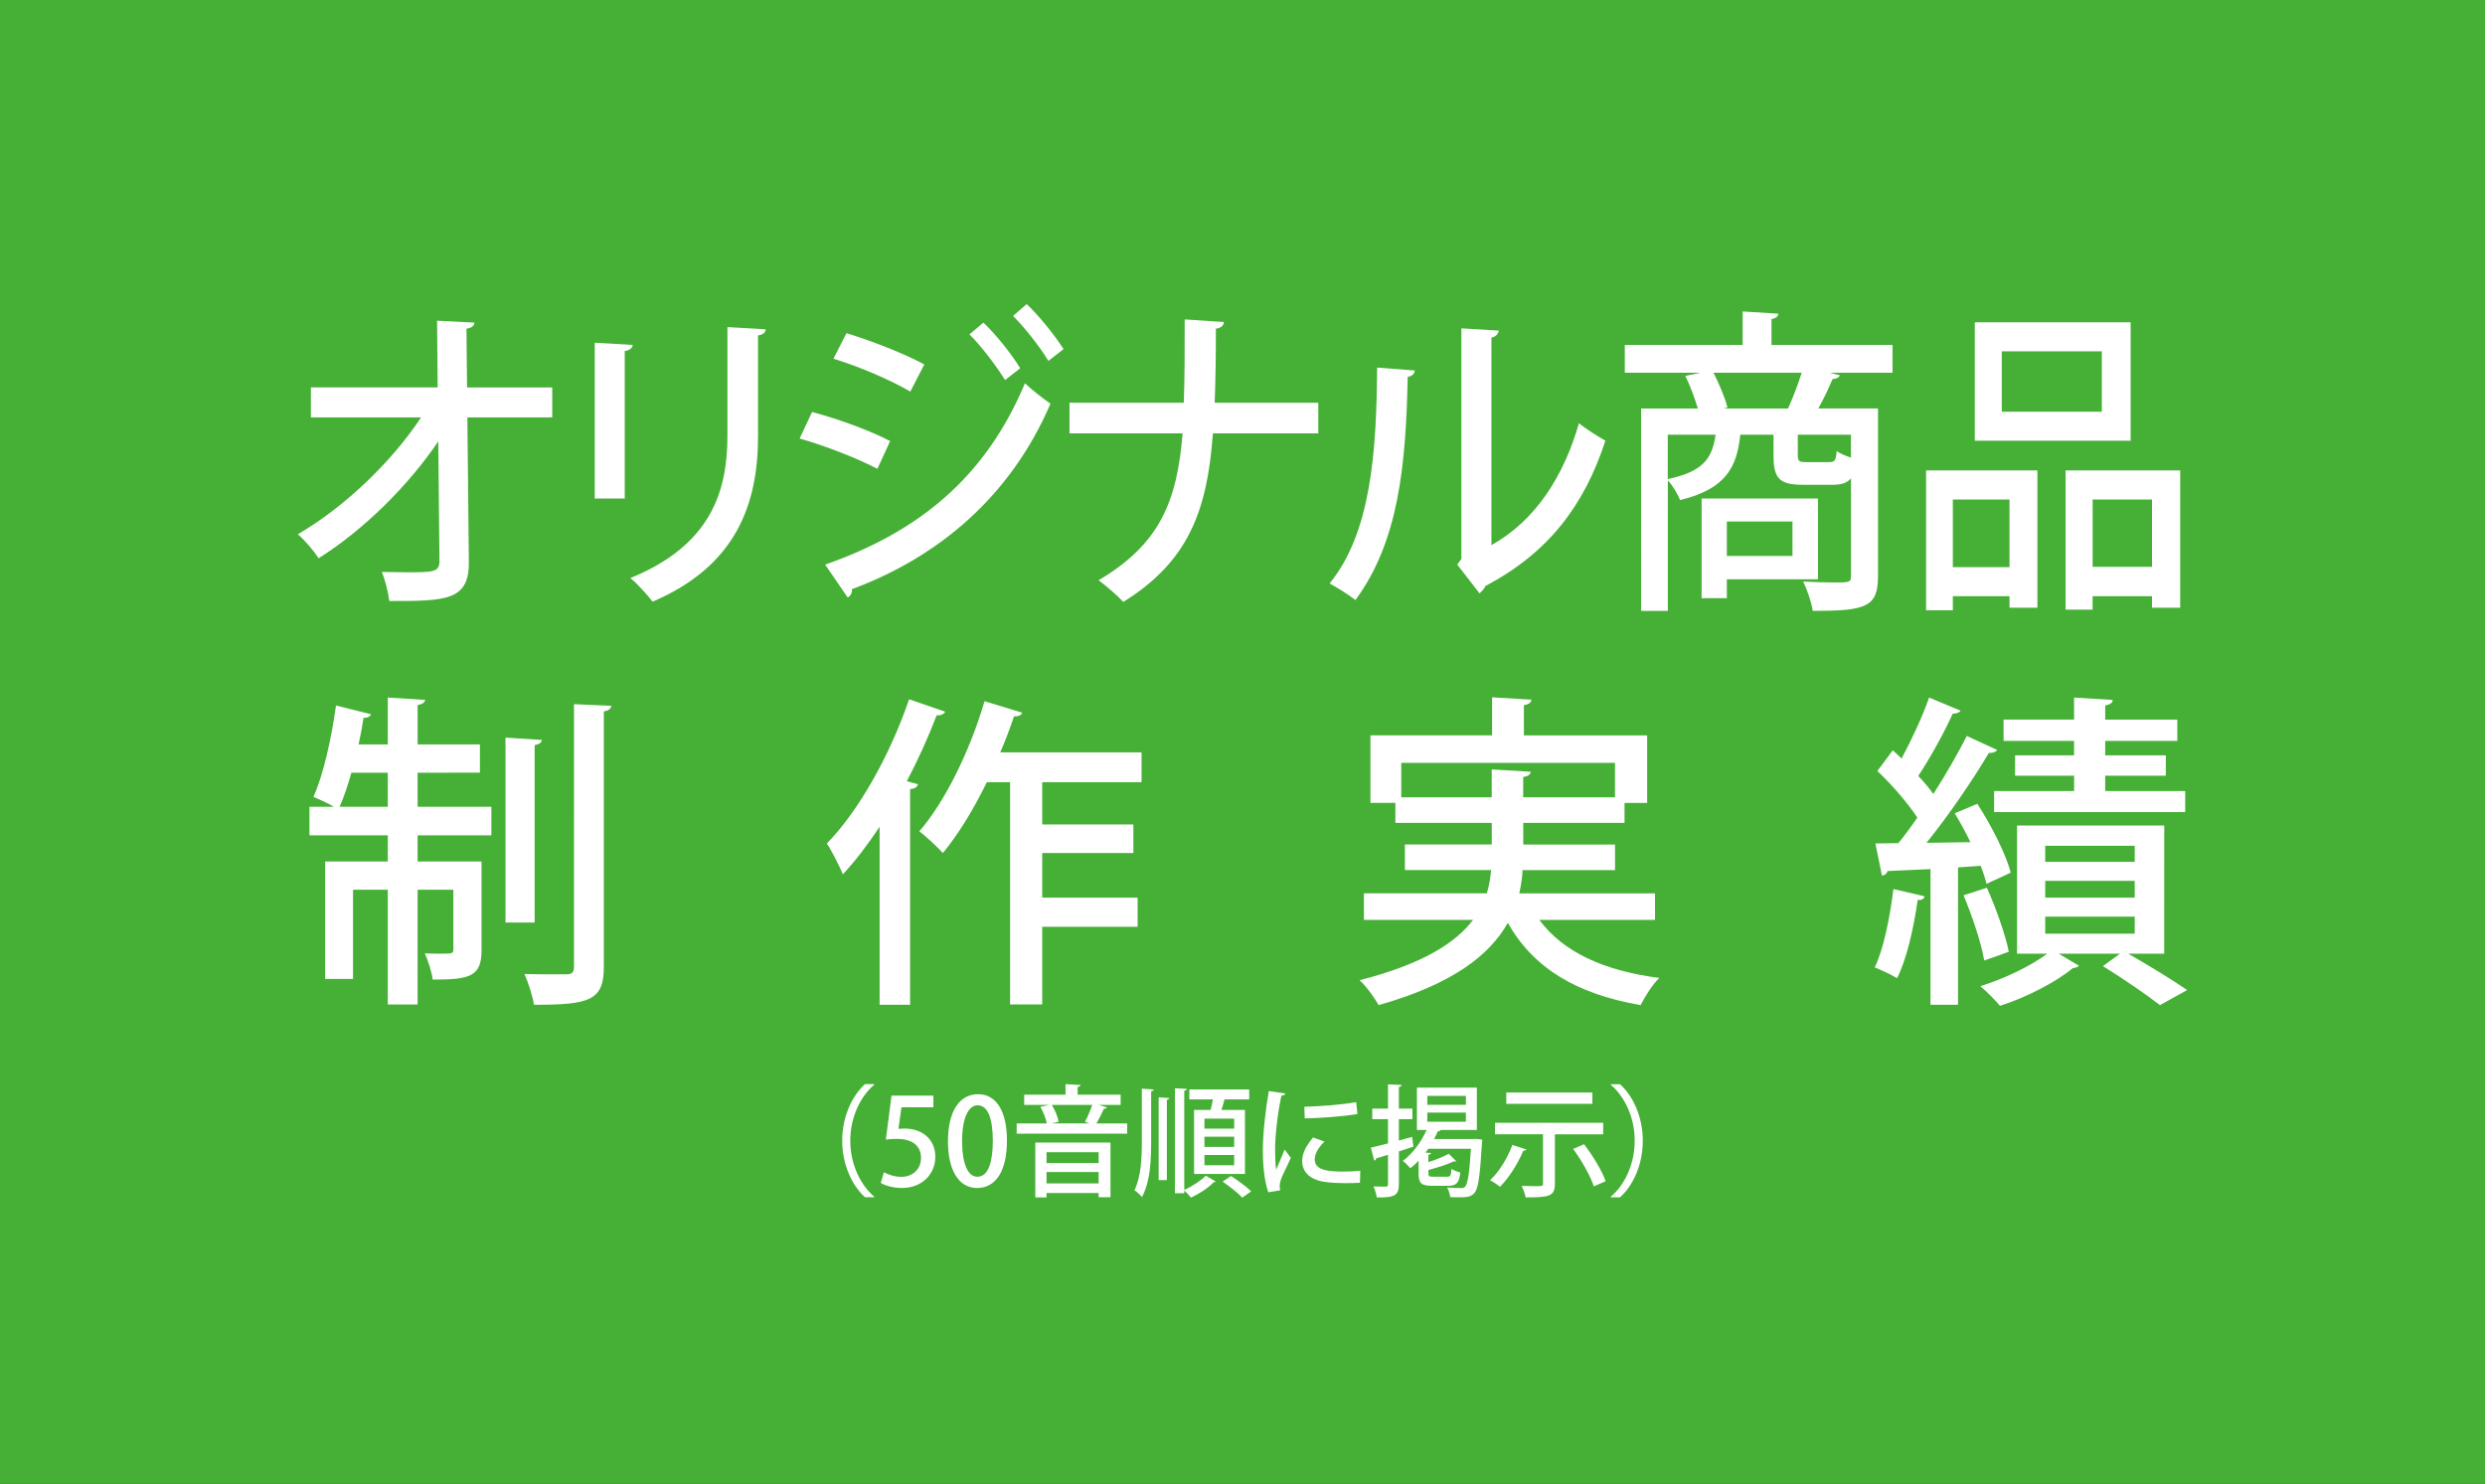 <?xml version="1.0" encoding="utf-8"?>
<!-- Generator: Adobe Illustrator 16.0.0, SVG Export Plug-In . SVG Version: 6.00 Build 0)  -->
<!DOCTYPE svg PUBLIC "-//W3C//DTD SVG 1.1//EN" "http://www.w3.org/Graphics/SVG/1.1/DTD/svg11.dtd">
<svg version="1.1" id="レイヤー_1" xmlns="http://www.w3.org/2000/svg" xmlns:xlink="http://www.w3.org/1999/xlink" x="0px"
	 y="0px" width="288px" height="171.979px" viewBox="0 90.156 288 171.979" enable-background="new 0 90.156 288 171.979"
	 xml:space="preserve">
<rect x="0" y="90.156" width="288" height="171.979" fill="#333333" stroke="none"/>
<g>
	<defs>
		<rect id="SVGID_1_" y="90.156" width="288" height="171.979"/>
	</defs>
	<clipPath id="SVGID_2_">
		<use xlink:href="#SVGID_1_"  overflow="visible"/>
	</clipPath>
	<rect y="-44.243" clip-path="url(#SVGID_2_)" fill="#45B035" width="288" height="447.917"/>
	<rect y="107.418" clip-path="url(#SVGID_2_)" fill="none" width="288" height="137.457"/>
	<g clip-path="url(#SVGID_2_)">
		<path fill="#FFFFFF" d="M64.006,138.536h-9.841l0.172,16.688c0.069,4.588-2.684,4.588-9.221,4.588
			c-0.104-0.962-0.482-2.442-0.86-3.367c0.896,0,1.894,0.037,2.787,0.037c3.131,0,3.888,0,3.888-1.295l-0.138-13.876
			c-3.475,5.145-8.671,10.287-13.867,13.543c-0.585-0.89-1.548-2.035-2.409-2.775c5.333-3.106,10.806-8.289,14.28-13.543H36.032
			v-3.479h14.691l-0.068-7.732l4.335,0.221c-0.034,0.371-0.344,0.629-0.93,0.703l0.069,6.81h9.875L64.006,138.536L64.006,138.536z"
			/>
		<path fill="#FFFFFF" d="M68.928,147.934v-18.058l4.404,0.258c-0.034,0.334-0.344,0.631-0.929,0.703v17.097H68.928z
			 M88.747,128.323c-0.034,0.37-0.311,0.629-0.896,0.703v11.656c0,7.809-2.442,15.022-12.215,19.205
			c-0.55-0.703-1.789-2.109-2.581-2.738c9.291-3.773,11.252-9.99,11.252-16.466v-12.618L88.747,128.323z"/>
		<path fill="#FFFFFF" d="M94.116,137.907c3.097,0.814,6.777,2.184,9.049,3.367l-1.479,3.219c-2.235-1.184-6.021-2.664-9.015-3.516
			L94.116,137.907z M95.63,155.594c10.771-3.773,18.546-10.027,23.157-21.018c0.688,0.666,2.237,1.887,2.959,2.367
			c-4.611,10.729-12.938,17.762-23.021,21.499c0.069,0.333-0.103,0.775-0.481,0.962L95.63,155.594z M98.107,128.767
			c3.097,0.962,6.675,2.367,9.015,3.626l-1.617,3.146c-2.443-1.406-5.814-2.851-8.912-3.813L98.107,128.767z M113.97,127.545
			c1.411,1.332,3.234,3.59,4.268,5.293l-1.755,1.369c-0.896-1.479-2.822-4.033-4.13-5.291L113.97,127.545z M118.993,125.4
			c1.411,1.332,3.233,3.589,4.267,5.218l-1.755,1.368c-0.895-1.518-2.787-3.922-4.095-5.218L118.993,125.4z"/>
		<path fill="#FFFFFF" d="M152.785,140.385h-12.216c-0.654,9.066-2.891,14.875-10.392,19.537c-0.688-0.775-1.961-1.85-2.854-2.516
			c6.984-4.145,9.084-8.955,9.737-17.021h-13.11v-3.551h13.247c0.104-2.813,0.104-6.031,0.104-9.658l4.542,0.297
			c-0.035,0.443-0.344,0.701-0.929,0.775c0,3.146-0.034,5.994-0.138,8.584h12.009V140.385L152.785,140.385z"/>
		<path fill="#FFFFFF" d="M163.97,133.096c-0.034,0.405-0.345,0.665-0.825,0.739c-0.205,10.287-1.063,19.094-6.056,25.865
			c-0.758-0.593-2.03-1.406-2.994-1.925c4.816-5.883,5.438-15.319,5.507-25.015L163.97,133.096z M172.848,153.336
			c5.127-2.848,8.396-8.027,10.147-14.135c0.726,0.629,2.237,1.555,3.063,2.035c-2.479,7.549-6.605,12.988-13.9,16.836
			c-0.139,0.334-0.446,0.629-0.688,0.852l-2.58-3.33l0.479-0.666v-26.717l4.336,0.261c-0.065,0.368-0.313,0.702-0.856,0.813v24.051
			H172.848z"/>
		<path fill="#FFFFFF" d="M219.335,130.135v3.221h-7.295l1.204,0.296c-0.139,0.26-0.378,0.407-0.86,0.442
			c-0.411,1-1.03,2.296-1.649,3.404h6.916v19.426c0,3.591-1.342,4.033-7.567,4.033c-0.14-0.998-0.651-2.479-1.104-3.402
			c1.311,0.072,2.614,0.109,3.578,0.109c1.823,0,1.963,0,1.963-0.813v-11.249c-0.479,0.555-1.138,0.739-2.136,0.739h-3.438
			c-2.785,0-3.404-0.776-3.404-3.44v-2.367h-3.854c-0.379,3.699-1.615,6.291-6.982,7.584c-0.241-0.666-0.857-1.701-1.411-2.293
			v15.133h-3.097V137.5h6.57c-0.345-1.185-0.896-2.664-1.443-3.773l1.721-0.37h-8.738v-3.219h13.658v-3.886l4.131,0.258
			c-0.033,0.334-0.24,0.52-0.791,0.631v2.998h14.035L219.335,130.135L219.335,130.135z M193.287,140.534v5.146
			c3.99-0.853,5.161-2.296,5.54-5.146H193.287z M210.698,157.295h-10.563v2.185h-2.926v-11.545h13.488L210.698,157.295
			L210.698,157.295z M199.757,137.5h7.468c0.551-1.222,1.17-2.813,1.582-4.145h-10.22c0.653,1.295,1.343,2.887,1.616,4.033
			L199.757,137.5z M207.739,150.599h-7.604v3.994h7.604V150.599z M211.97,143.715c0.654,0,0.794-0.146,0.896-1.295
			c0.344,0.297,1.032,0.557,1.649,0.777v-2.664h-6.158v2.368c0,0.703,0.139,0.813,0.963,0.813L211.97,143.715L211.97,143.715z"/>
		<path fill="#FFFFFF" d="M223.225,160.885v-16.207h12.9v15.91h-3.232v-1.332h-6.569v1.629H223.225z M232.893,148.045h-6.569v7.846
			h6.569V148.045z M246.932,127.508v13.729h-18.063v-13.729H246.932z M243.595,137.87v-6.994h-11.597v6.994H243.595z
			 M239.396,144.677h13.279v15.91h-3.27v-1.332h-6.883v1.556h-3.133v-16.134H239.396z M242.527,155.853h6.882v-7.809h-6.882V155.853
			z"/>
		<path fill="#FFFFFF" d="M48.4,179.711v3.951h8.549v3.305H48.4v3.039h7.408v10.261c0,3.075-1.33,3.42-5.66,3.42
			c-0.114-0.912-0.532-2.166-0.912-3.039c0.646,0.037,1.254,0.037,1.748,0.037c1.405,0,1.558,0,1.558-0.494v-6.914H48.4v13.297
			h-3.458v-13.297h-4.027v10.334h-3.229v-13.604h7.258v-3.039h-9.081v-3.305h2.85c-0.722-0.418-1.71-0.875-2.394-1.142
			c1.14-2.51,2.089-6.729,2.622-10.604l4.064,1.023c-0.114,0.27-0.38,0.418-0.874,0.418c-0.152,0.988-0.342,2.055-0.57,3.078h3.382
			v-5.435l4.332,0.269c-0.038,0.305-0.305,0.491-0.874,0.604v4.562h7.219v3.27L48.4,179.711L48.4,179.711z M40.725,179.711
			c-0.418,1.479-0.874,2.851-1.367,3.951h5.585v-3.951H40.725z M62.8,175.911c-0.038,0.305-0.266,0.493-0.836,0.608v20.556h-3.381
			v-21.431L62.8,175.911z M66.524,171.77l4.331,0.188c-0.076,0.342-0.305,0.567-0.874,0.646v29.636c0,3.913-1.71,4.368-8.094,4.368
			c-0.151-0.985-0.646-2.545-1.102-3.569c1.102,0.037,2.127,0.037,3.001,0.037h1.824c0.646,0,0.912-0.188,0.912-0.836L66.524,171.77
			L66.524,171.77z"/>
		<path fill="#FFFFFF" d="M101.943,185.979c-1.368,2.053-2.773,3.914-4.255,5.51c-0.381-0.912-1.292-2.734-1.862-3.568
			c3.686-3.764,7.333-10.262,9.537-16.721l4.179,1.443c-0.152,0.268-0.494,0.456-0.988,0.418c-0.987,2.584-2.166,5.168-3.458,7.637
			l1.292,0.344c-0.075,0.307-0.342,0.531-0.912,0.568v25h-3.533V185.979L101.943,185.979z M132.301,180.813h-11.512v4.899h10.563
			v3.308h-10.563v5.166h11.056v3.383h-11.056v9.004h-3.724v-25.76h-2.697c-1.521,3.112-3.269,6.002-5.091,8.207
			c-0.646-0.687-1.938-1.938-2.736-2.511c3.001-3.455,5.889-9.385,7.561-15.084l4.369,1.33c-0.113,0.306-0.456,0.457-0.95,0.418
			c-0.455,1.369-0.987,2.773-1.596,4.183H132.3L132.301,180.813L132.301,180.813z"/>
		<path fill="#FFFFFF" d="M191.811,196.77h-13.412c2.733,3.688,7.408,5.889,13.906,6.727c-0.763,0.724-1.673,2.164-2.166,3.152
			c-7.447-1.293-12.425-4.293-15.391-9.537c-2.09,3.727-6.383,7.104-14.971,9.537c-0.418-0.761-1.404-2.166-2.202-2.89
			c7.295-1.86,11.132-4.33,13.146-6.989h-12.649v-3.078h14.247c0.267-0.91,0.418-1.785,0.492-2.695h-9.989v-2.965h10.065v-2.508
			h-11.17v-2.316h-2.89v-7.826h14.099v-4.406l4.559,0.269c-0.036,0.342-0.266,0.53-0.873,0.646v3.494h14.285v7.826h-2.621v2.315
			h-11.738v2.509h10.639V191H176.46c-0.037,0.912-0.188,1.785-0.38,2.696h15.729v3.075L191.811,196.77L191.811,196.77z
			 M162.402,182.561h10.483v-3.229l4.521,0.267c-0.038,0.305-0.271,0.53-0.874,0.606v2.354h10.639v-3.99H162.4v3.992H162.402z"/>
		<path fill="#FFFFFF" d="M223.05,194.034c-0.075,0.381-0.418,0.457-0.797,0.418c-0.457,3.191-1.255,6.84-2.396,9.082
			c-0.646-0.418-1.823-0.951-2.584-1.255c1.024-2.129,1.748-5.737,2.166-9.081L223.05,194.034z M230.229,192.59
			c-0.148-0.606-0.379-1.33-0.684-2.09l-2.621,0.188v15.92h-3.191v-15.729c-1.897,0.076-3.607,0.19-4.977,0.229
			c-0.076,0.343-0.382,0.491-0.646,0.529l-0.76-3.725l2.66-0.037c0.723-0.875,1.479-1.898,2.203-2.965
			c-1.142-1.709-2.966-3.84-4.637-5.396l1.785-2.396c0.342,0.305,0.686,0.607,1.023,0.949c1.18-2.203,2.471-4.979,3.19-7.066
			l3.646,1.521c-0.15,0.229-0.457,0.345-0.912,0.345c-0.949,2.127-2.584,5.092-3.987,7.219c0.685,0.726,1.254,1.404,1.745,2.092
			c1.482-2.317,2.852-4.713,3.877-6.727l3.533,1.633c-0.188,0.229-0.494,0.344-0.986,0.344c-1.824,3.076-4.637,7.222-7.221,10.41
			l5.092-0.075c-0.568-1.179-1.178-2.316-1.822-3.345l2.621-1.104c1.635,2.509,3.307,5.813,3.875,7.979L230.229,192.59z
			 M230.27,193.047c1.063,2.354,2.127,5.396,2.545,7.408c-0.797,0.305-1.558,0.569-2.851,1.024
			c-0.343-2.055-1.405-5.166-2.396-7.563L230.27,193.047z M250.823,200.683h-4.181c2.472,1.404,5.168,3.076,6.84,4.218l-3.152,1.748
			c-1.521-1.181-4.219-3.039-6.61-4.521l1.979-1.44h-7.104l2.354,1.403c-0.151,0.15-0.382,0.229-0.726,0.269
			c-1.783,1.521-5.396,3.42-8.436,4.369c-0.531-0.646-1.559-1.673-2.279-2.279c2.735-0.836,5.893-2.354,7.752-3.762h-3.496v-14.854
			h17.063L250.823,200.683L250.823,200.683z M240.375,177.698v-1.673h-8.169v-2.473h8.169v-2.547l4.482,0.27
			c-0.037,0.343-0.267,0.53-0.873,0.646v1.636h8.356v2.471h-8.356v1.672h7.026v2.354h-7.026v1.787h9.271v2.435h-22.147v-2.435h9.271
			v-1.787h-6.839v-2.354L240.375,177.698L240.375,177.698z M237.032,188.183v1.859h10.372v-1.859H237.032z M237.032,192.249v1.938
			h10.372v-1.938H237.032z M237.032,196.39v1.976h10.372v-1.976H237.032z"/>
	</g>
	<g clip-path="url(#SVGID_2_)">
		<path fill="#FFFFFF" d="M101.318,215.879c-1.527,1.274-2.774,3.67-2.774,6.483c0,2.873,1.289,5.24,2.774,6.485v0.067h-1.065
			c-1.429-1.271-2.646-3.686-2.646-6.557s1.219-5.279,2.646-6.558h1.065V215.879z"/>
		<path fill="#FFFFFF" d="M108.174,217.14v1.345h-3.698l-0.351,2.508c0.21-0.014,0.406-0.041,0.7-0.041
			c1.919,0,3.572,1.119,3.572,3.277c0,2.028-1.556,3.612-3.854,3.612c-1.037,0-1.975-0.278-2.465-0.59l0.364-1.229
			c0.42,0.235,1.19,0.53,2.045,0.53c1.19,0,2.255-0.813,2.255-2.186c0-1.359-0.924-2.214-2.801-2.214
			c-0.532,0-0.924,0.026-1.275,0.084l0.659-5.102L108.174,217.14L108.174,217.14z"/>
		<path fill="#FFFFFF" d="M109.864,222.436c0-3.445,1.303-5.464,3.488-5.464c2.227,0,3.348,2.156,3.348,5.351
			c0,3.572-1.289,5.521-3.46,5.521C111.041,227.842,109.864,225.67,109.864,222.436z M115.061,222.379
			c0-2.508-0.532-4.119-1.766-4.119c-1.063,0-1.793,1.484-1.793,4.119c0,2.619,0.646,4.16,1.766,4.16
			C114.641,226.54,115.061,224.564,115.061,222.379z"/>
		<path fill="#FFFFFF" d="M128.293,218.499c-0.056,0.1-0.168,0.153-0.35,0.153c-0.225,0.505-0.562,1.177-0.869,1.709h3.558v1.188
			H117.83v-1.188h3.488c-0.099-0.563-0.406-1.329-0.742-1.936l1.022-0.211h-2.899v-1.188h4.791v-1.221l1.737,0.101
			c-0.015,0.112-0.112,0.196-0.336,0.237v0.883h4.985v1.188h-2.549L128.293,218.499z M119.987,228.936v-6.359h8.713v6.33h-1.373
			v-0.477h-6.037v0.506H119.987z M127.327,223.695h-6.037v1.261h6.037V223.695z M121.29,227.311h6.037v-1.318h-6.037V227.311z
			 M126.291,220.361c-0.196-0.069-0.378-0.127-0.546-0.186c0.294-0.547,0.63-1.329,0.84-1.961h-4.679
			c0.364,0.604,0.687,1.398,0.785,1.947l-0.813,0.193h4.413V220.361z"/>
		<path fill="#FFFFFF" d="M133.413,222.239c0,2.549-0.098,4.805-1.063,6.651c-0.183-0.236-0.617-0.615-0.869-0.783
			c0.771-1.643,0.854-3.645,0.854-5.885v-5.896l1.388,0.1c-0.015,0.099-0.112,0.168-0.309,0.195L133.413,222.239L133.413,222.239z
			 M134.282,226.931v-9.596l1.232,0.084c-0.015,0.099-0.084,0.168-0.28,0.195v9.313L134.282,226.931L134.282,226.931z
			 M137.559,216.355c-0.015,0.111-0.099,0.185-0.309,0.211v11.5c0.896-0.395,1.976-1.104,2.494-1.651l1.148,0.672
			c-0.042,0.06-0.141,0.084-0.252,0.103c-0.546,0.602-1.667,1.344-2.62,1.764c-0.168-0.236-0.504-0.588-0.771-0.824v0.32h-1.078
			v-12.172L137.559,216.355z M138.386,218.793h1.92c0.098-0.394,0.195-0.828,0.266-1.219h-2.731v-1.148h6.935v1.148h-2.857
			c-0.098,0.362-0.224,0.797-0.364,1.219h2.731v7.424h-5.897L138.386,218.793L138.386,218.793z M143.036,220.963v-1.162h-3.446
			v1.162H143.036z M143.036,223.079v-1.177h-3.446v1.177H143.036z M143.036,225.208v-1.188h-3.446v1.188H143.036z M143.975,228.961
			c-0.477-0.53-1.485-1.313-2.283-1.86l0.979-0.646c0.771,0.504,1.808,1.246,2.339,1.776L143.975,228.961z"/>
		<path fill="#FFFFFF" d="M148.953,216.888c-0.027,0.152-0.168,0.236-0.447,0.252c-0.504,2.382-0.729,4.89-0.729,6.22
			c0,0.924,0.028,1.809,0.127,2.367c0.224-0.547,0.797-1.863,0.979-2.34l0.715,0.967c-0.52,1.188-0.98,1.979-1.178,2.619
			c-0.069,0.237-0.111,0.446-0.111,0.657c0,0.168,0.027,0.322,0.068,0.478l-1.387,0.227c-0.461-1.346-0.629-3.039-0.629-4.916
			c0-1.862,0.279-4.438,0.687-6.811L148.953,216.888z M157.611,227.239c-0.49,0.026-1.009,0.043-1.527,0.043
			c-0.953,0-1.877-0.043-2.535-0.143c-1.835-0.255-2.633-1.246-2.633-2.409c0-0.979,0.504-1.819,1.26-2.744l1.316,0.478
			c-0.672,0.672-1.121,1.346-1.121,2.086c0,1.306,1.752,1.39,3.363,1.39c0.629,0,1.315-0.029,1.918-0.101L157.611,227.239z
			 M151.168,218.429c1.695-0.043,4.23-0.227,6.009-0.532l0.142,1.373c-1.725,0.295-4.482,0.479-6.107,0.504L151.168,218.429z"/>
		<path fill="#FFFFFF" d="M163.654,221.917l0.154,1.135c-0.563,0.185-1.136,0.363-1.682,0.548v3.811
			c0,1.305-0.531,1.557-2.563,1.527c-0.043-0.338-0.211-0.912-0.379-1.275c0.321,0.016,0.631,0.016,0.883,0.016h0.545
			c0.196,0,0.252-0.066,0.252-0.268v-3.418c-0.519,0.154-0.98,0.311-1.373,0.42c-0.014,0.144-0.111,0.228-0.224,0.254l-0.394-1.498
			c0.547-0.127,1.232-0.295,1.99-0.49v-2.813h-1.822v-1.221h1.822v-2.813l1.582,0.069c-0.014,0.127-0.098,0.211-0.322,0.234v2.51
			h1.57v1.221h-1.57v2.479L163.654,221.917z M171.093,222.154l0.7,0.085l-0.041,0.379c-0.225,3.879-0.436,5.295-0.869,5.799
			c-0.434,0.49-0.967,0.504-1.723,0.504c-0.322,0-0.701,0-1.092-0.026c-0.029-0.322-0.168-0.799-0.352-1.107
			c0.699,0.061,1.346,0.061,1.652,0.061c0.197,0,0.31-0.042,0.436-0.17c0.294-0.318,0.488-1.471,0.672-4.385h-4.945l-0.322,0.447
			l0.646,0.041c-0.015,0.1-0.099,0.186-0.309,0.211v0.854c0.882-0.278,1.779-0.646,2.354-0.969l0.868,0.854
			c-0.028,0.025-0.084,0.043-0.153,0.043c-0.043,0-0.084,0-0.127-0.018c-0.715,0.354-1.877,0.717-2.941,0.996v0.406
			c0,0.318,0.07,0.377,0.574,0.377h1.611c0.362,0,0.434-0.111,0.488-0.91c0.225,0.168,0.701,0.336,1.023,0.42
			c-0.141,1.223-0.463,1.541-1.387,1.541h-1.877c-1.289,0-1.57-0.311-1.57-1.428v-1.475c-0.308,0.321-0.629,0.616-0.951,0.869
			c-0.211-0.238-0.617-0.658-0.869-0.854c1.078-0.8,2.115-2.146,2.746-3.586h-1.121v-4.904h6.947v4.904h-4.244l0.041,0.014
			c-0.041,0.101-0.152,0.154-0.321,0.142c-0.126,0.295-0.278,0.604-0.435,0.896h4.608L171.093,222.154z M165.42,217.168v1.035h4.469
			v-1.035H165.42z M165.42,219.102v1.063h4.469v-1.063H165.42z"/>
		<path fill="#FFFFFF" d="M176.898,223.374c-0.041,0.1-0.168,0.153-0.351,0.142c-0.63,1.514-1.667,3.149-2.704,4.188
			c-0.279-0.236-0.813-0.588-1.146-0.771c1.021-0.938,2.017-2.534,2.576-4.075L176.898,223.374z M185.807,221.622h-5.604v5.744
			c0,1.44-0.658,1.566-3.391,1.566c-0.07-0.394-0.267-0.952-0.462-1.329c0.531,0.015,1.079,0.025,1.499,0.025
			c0.924,0,0.979,0,0.979-0.295v-5.717h-5.561v-1.33h12.537v1.334L185.807,221.622L185.807,221.622z M184.547,216.775v1.316h-9.975
			v-1.316H184.547z M184.715,227.659c-0.363-1.162-1.4-2.996-2.396-4.343l1.262-0.547c1.009,1.314,2.086,3.081,2.507,4.286
			L184.715,227.659z"/>
		<path fill="#FFFFFF" d="M186.683,228.852c1.526-1.275,2.772-3.672,2.772-6.486c0-2.869-1.289-5.236-2.772-6.484v-0.066h1.063
			c1.443,1.271,2.646,3.685,2.646,6.556c0,2.873-1.205,5.28-2.646,6.557h-1.063V228.852z"/>
	</g>
</g>
</svg>
